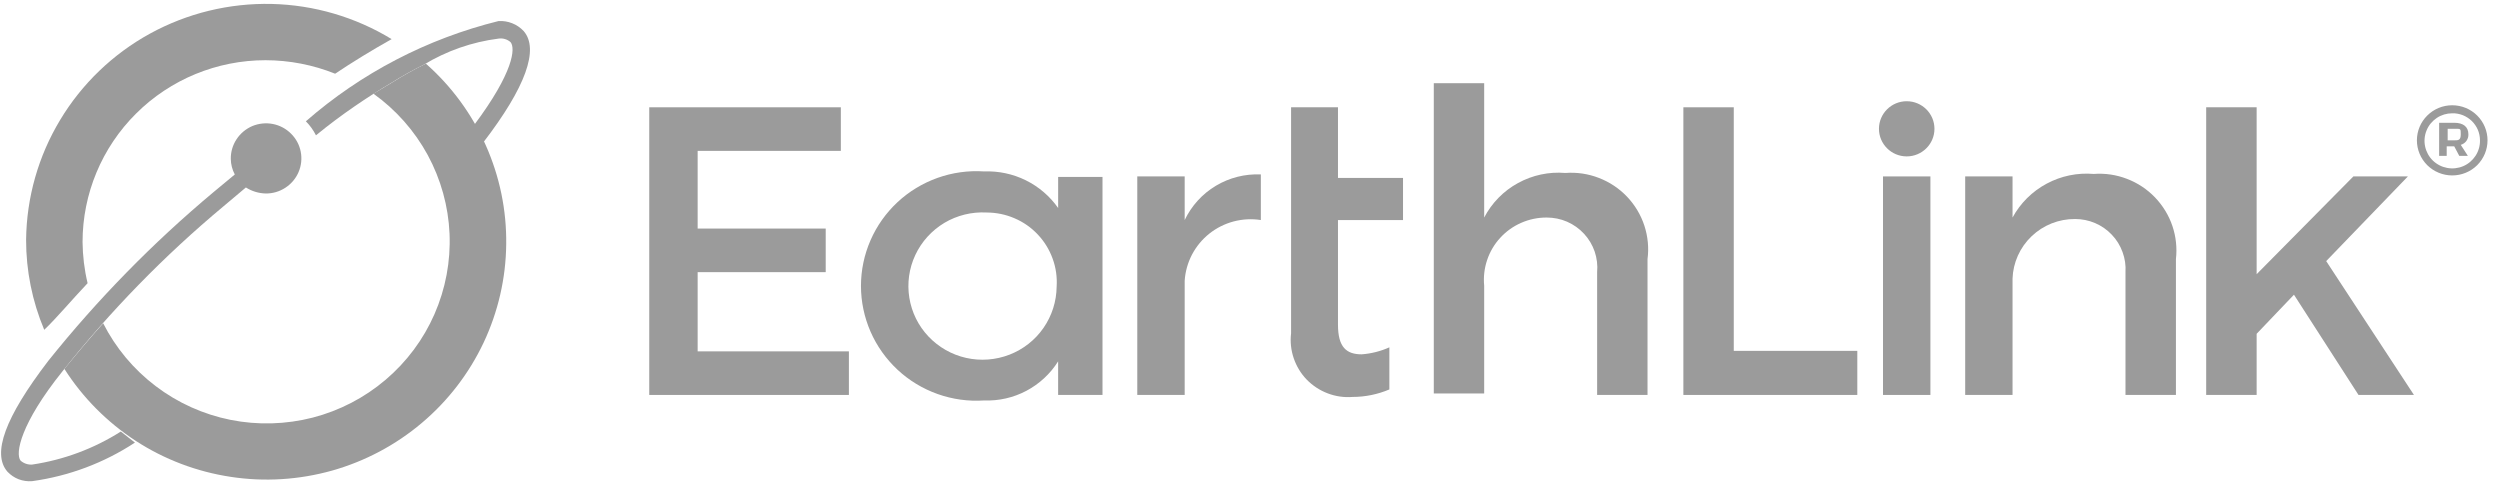 <svg width="134" height="26" viewBox="0 0 134 26" fill="none" xmlns="http://www.w3.org/2000/svg">
<path d="M37.394 8.087V12.251H44.258V14.587H37.394V18.833H45.501V21.169H34.8V5.751H45.069V8.087H37.394Z" fill="#9B9B9B"/>
<path d="M56.716 21.169V19.368C56.3 20.033 55.711 20.578 55.015 20.947C54.316 21.317 53.534 21.494 52.745 21.465C51.898 21.521 51.052 21.403 50.253 21.119C49.455 20.835 48.724 20.392 48.108 19.818C47.49 19.241 46.996 18.546 46.66 17.775C46.324 17.003 46.148 16.169 46.148 15.326C46.148 14.484 46.323 13.65 46.66 12.878C46.996 12.107 47.49 11.411 48.108 10.835C48.724 10.261 49.456 9.818 50.253 9.534C51.053 9.25 51.898 9.132 52.745 9.188C53.519 9.159 54.289 9.321 54.983 9.664C55.679 10.007 56.274 10.519 56.717 11.149V9.484H59.094V21.17H56.717L56.716 21.169ZM52.879 11.39C52.087 11.348 51.299 11.541 50.618 11.946C49.939 12.354 49.395 12.954 49.062 13.666C48.726 14.382 48.615 15.18 48.74 15.958C48.865 16.738 49.222 17.463 49.767 18.037C50.311 18.61 51.014 19.012 51.787 19.184C52.563 19.358 53.369 19.296 54.11 19.01C54.848 18.723 55.485 18.224 55.934 17.573C56.383 16.923 56.627 16.157 56.636 15.367C56.669 14.856 56.597 14.344 56.422 13.866C56.249 13.383 55.976 12.94 55.625 12.57C55.274 12.195 54.848 11.899 54.375 11.698C53.902 11.494 53.394 11.391 52.879 11.391V11.39Z" fill="#9B9B9B"/>
<path d="M63.499 11.795C63.863 11.032 64.442 10.393 65.168 9.959C65.894 9.524 66.733 9.312 67.581 9.349V11.794C67.093 11.717 66.599 11.745 66.123 11.869C65.647 11.996 65.204 12.218 64.817 12.525C64.436 12.829 64.121 13.211 63.892 13.645C63.665 14.08 63.531 14.556 63.499 15.044V21.168H60.958V9.455H63.499V11.794L63.499 11.795Z" fill="#9B9B9B"/>
<path d="M74.47 18.617C74.004 18.827 73.498 18.954 72.986 18.992C72.174 18.992 71.716 18.617 71.716 17.407V11.795H75.202V9.536H71.716V5.751H69.202V17.863C69.149 18.313 69.196 18.768 69.342 19.197C69.488 19.626 69.723 20.019 70.038 20.345C70.356 20.67 70.74 20.924 71.165 21.084C71.591 21.247 72.046 21.312 72.498 21.276C73.177 21.276 73.848 21.137 74.47 20.874V18.619V18.617Z" fill="#9B9B9B"/>
<path d="M88.307 13.889V21.169H85.606V14.587C85.641 14.214 85.593 13.839 85.475 13.484C85.353 13.132 85.159 12.804 84.906 12.532C84.651 12.254 84.341 12.035 83.996 11.884C83.651 11.734 83.28 11.66 82.904 11.66C82.434 11.657 81.97 11.754 81.542 11.941C81.114 12.127 80.727 12.402 80.412 12.748C80.096 13.09 79.856 13.498 79.71 13.939C79.561 14.38 79.507 14.85 79.552 15.314V21.089H76.851V4.459H79.552V11.66C79.959 10.879 80.59 10.234 81.364 9.812C82.14 9.386 83.021 9.197 83.904 9.271C84.514 9.224 85.13 9.315 85.701 9.537C86.272 9.756 86.787 10.099 87.209 10.542C87.628 10.983 87.947 11.512 88.137 12.092C88.327 12.672 88.387 13.286 88.307 13.89V13.889Z" fill="#9B9B9B"/>
<path d="M99.552 18.806V21.169H90.229V5.751H92.93V18.806H99.552Z" fill="#9B9B9B"/>
<path d="M100.929 9.456H103.47V21.169H100.929V9.456Z" fill="#9B9B9B"/>
<path d="M116.63 13.889V21.169H113.926V14.587C113.95 14.22 113.896 13.856 113.768 13.51C113.643 13.165 113.45 12.848 113.194 12.582C112.941 12.315 112.638 12.102 112.299 11.958C111.96 11.813 111.593 11.739 111.225 11.739C110.356 11.733 109.52 12.065 108.895 12.662C108.268 13.259 107.901 14.075 107.872 14.936V21.169H105.334V9.456H107.872V11.659C108.291 10.89 108.925 10.26 109.698 9.846C110.472 9.429 111.349 9.249 112.223 9.323C112.83 9.278 113.437 9.367 114.005 9.586C114.573 9.802 115.085 10.142 115.505 10.577C115.924 11.015 116.246 11.536 116.439 12.108C116.633 12.679 116.698 13.289 116.63 13.889H116.63Z" fill="#9B9B9B"/>
<path d="M120.956 17.89V21.169H118.251V5.751H120.956V14.696L126.141 9.456H129.063L124.684 13.995L129.387 21.169H126.416L122.956 15.796L120.957 17.89H120.956Z" fill="#9B9B9B"/>
<path d="M102.199 8.383C103.02 8.383 103.687 7.72 103.687 6.904C103.687 6.088 103.02 5.426 102.199 5.426C101.378 5.426 100.712 6.088 100.712 6.904C100.712 7.72 101.378 8.383 102.199 8.383Z" fill="#9B9B9B"/>
<path d="M133.331 7.522C133.331 8.022 133.132 8.498 132.778 8.853C132.424 9.205 131.942 9.403 131.439 9.403C130.936 9.403 130.457 9.205 130.1 8.853C129.746 8.498 129.546 8.022 129.546 7.522C129.546 7.022 129.746 6.546 130.1 6.194C130.457 5.839 130.936 5.642 131.439 5.642C131.942 5.642 132.424 5.84 132.778 6.194C133.132 6.546 133.331 7.022 133.331 7.522ZM132.927 7.522C132.927 7.33 132.888 7.137 132.814 6.96C132.737 6.783 132.627 6.62 132.49 6.487C132.35 6.351 132.187 6.248 132.008 6.174C131.827 6.103 131.633 6.067 131.44 6.073C131.145 6.073 130.856 6.159 130.613 6.321C130.366 6.487 130.175 6.717 130.065 6.99C129.952 7.262 129.925 7.561 129.985 7.847C130.045 8.134 130.188 8.398 130.399 8.604C130.61 8.809 130.878 8.947 131.166 9C131.458 9.056 131.758 9.021 132.029 8.906C132.299 8.791 132.529 8.595 132.689 8.35C132.85 8.105 132.933 7.815 132.927 7.522ZM131.897 7.764L132.278 8.355H131.817L131.547 7.844H131.143V8.355H130.738V6.581H131.547C132.035 6.581 132.306 6.797 132.306 7.199C132.312 7.326 132.273 7.447 132.201 7.551C132.127 7.654 132.02 7.728 131.898 7.763L131.897 7.764ZM131.546 7.522C131.763 7.522 131.897 7.522 131.897 7.199C131.897 6.877 131.897 6.903 131.546 6.903H131.195V7.521H131.546V7.522Z" fill="#9B9B9B"/>
<path d="M4.695 15.178C4.522 14.457 4.433 13.717 4.425 12.975C4.425 10.391 5.457 7.91 7.298 6.083C9.136 4.253 11.632 3.227 14.235 3.227C15.512 3.23 16.779 3.475 17.963 3.951C18.882 3.334 19.936 2.689 20.992 2.097C19.052 0.915 16.833 0.264 14.56 0.211C12.285 0.161 10.038 0.708 8.045 1.799C6.055 2.89 4.389 4.49 3.223 6.43C2.054 8.369 1.426 10.581 1.399 12.844C1.396 14.502 1.726 16.146 2.371 17.678C3.047 17.034 3.829 16.093 4.695 15.18V15.178Z" fill="#9B9B9B"/>
<path d="M22.773 3.439C22.181 3.732 21.604 4.053 21.044 4.405L20.018 5.023C21.225 5.887 22.219 7.01 22.927 8.311C23.632 9.613 24.033 11.056 24.096 12.534C24.158 14.009 23.882 15.482 23.287 16.84C22.695 18.194 21.797 19.398 20.666 20.358C19.536 21.319 18.201 22.011 16.76 22.384C15.32 22.753 13.815 22.795 12.358 22.505C10.9 22.212 9.525 21.594 8.344 20.695C7.163 19.799 6.2 18.649 5.53 17.327C4.855 18.078 4.153 18.912 3.451 19.772C4.433 21.313 5.739 22.628 7.274 23.628C8.813 24.628 10.55 25.285 12.365 25.559C14.179 25.837 16.035 25.719 17.803 25.223C19.57 24.723 21.209 23.853 22.608 22.671C24.009 21.491 25.136 20.024 25.919 18.371C26.698 16.718 27.115 14.918 27.133 13.093C27.157 11.265 26.782 9.458 26.038 7.788C25.297 6.117 24.202 4.623 22.828 3.412L22.774 3.438L22.773 3.439Z" fill="#9B9B9B"/>
<path d="M20.991 4.432C21.55 4.08 22.127 3.758 22.72 3.465C23.94 2.726 25.302 2.25 26.721 2.069C26.834 2.052 26.953 2.06 27.063 2.093C27.176 2.125 27.28 2.182 27.366 2.259C27.636 2.581 27.53 3.87 25.423 6.689L25.908 7.629C28.178 4.675 28.907 2.634 28.071 1.668C27.898 1.484 27.69 1.339 27.455 1.247C27.22 1.153 26.97 1.114 26.72 1.129C22.895 2.076 19.354 3.918 16.394 6.502C16.614 6.721 16.795 6.975 16.936 7.253C18.313 6.124 19.717 5.187 20.99 4.432H20.991Z" fill="#9B9B9B"/>
<path d="M6.477 23.13C5.034 24.046 3.415 24.65 1.723 24.901C1.494 24.916 1.271 24.839 1.102 24.688C0.804 24.313 1.102 22.701 3.345 19.907C5.906 16.678 8.794 13.715 11.966 11.069L13.18 10.048C13.495 10.249 13.861 10.361 14.236 10.371C14.611 10.377 14.98 10.27 15.295 10.063C15.61 9.859 15.857 9.567 16.003 9.224C16.152 8.878 16.191 8.496 16.119 8.13C16.048 7.764 15.866 7.426 15.598 7.163C15.333 6.897 14.994 6.717 14.623 6.645C14.254 6.574 13.873 6.613 13.525 6.757C13.18 6.905 12.883 7.151 12.678 7.465C12.472 7.778 12.365 8.144 12.371 8.517C12.374 8.81 12.449 9.094 12.585 9.352L11.452 10.292C8.2 13.009 5.232 16.04 2.587 19.343C0.263 22.38 -0.439 24.314 0.397 25.281C0.567 25.461 0.772 25.6 1.001 25.689C1.231 25.774 1.477 25.81 1.724 25.79C3.693 25.518 5.577 24.811 7.233 23.723L6.478 23.132L6.477 23.13Z" fill="#9B9B9B"/>
</svg>